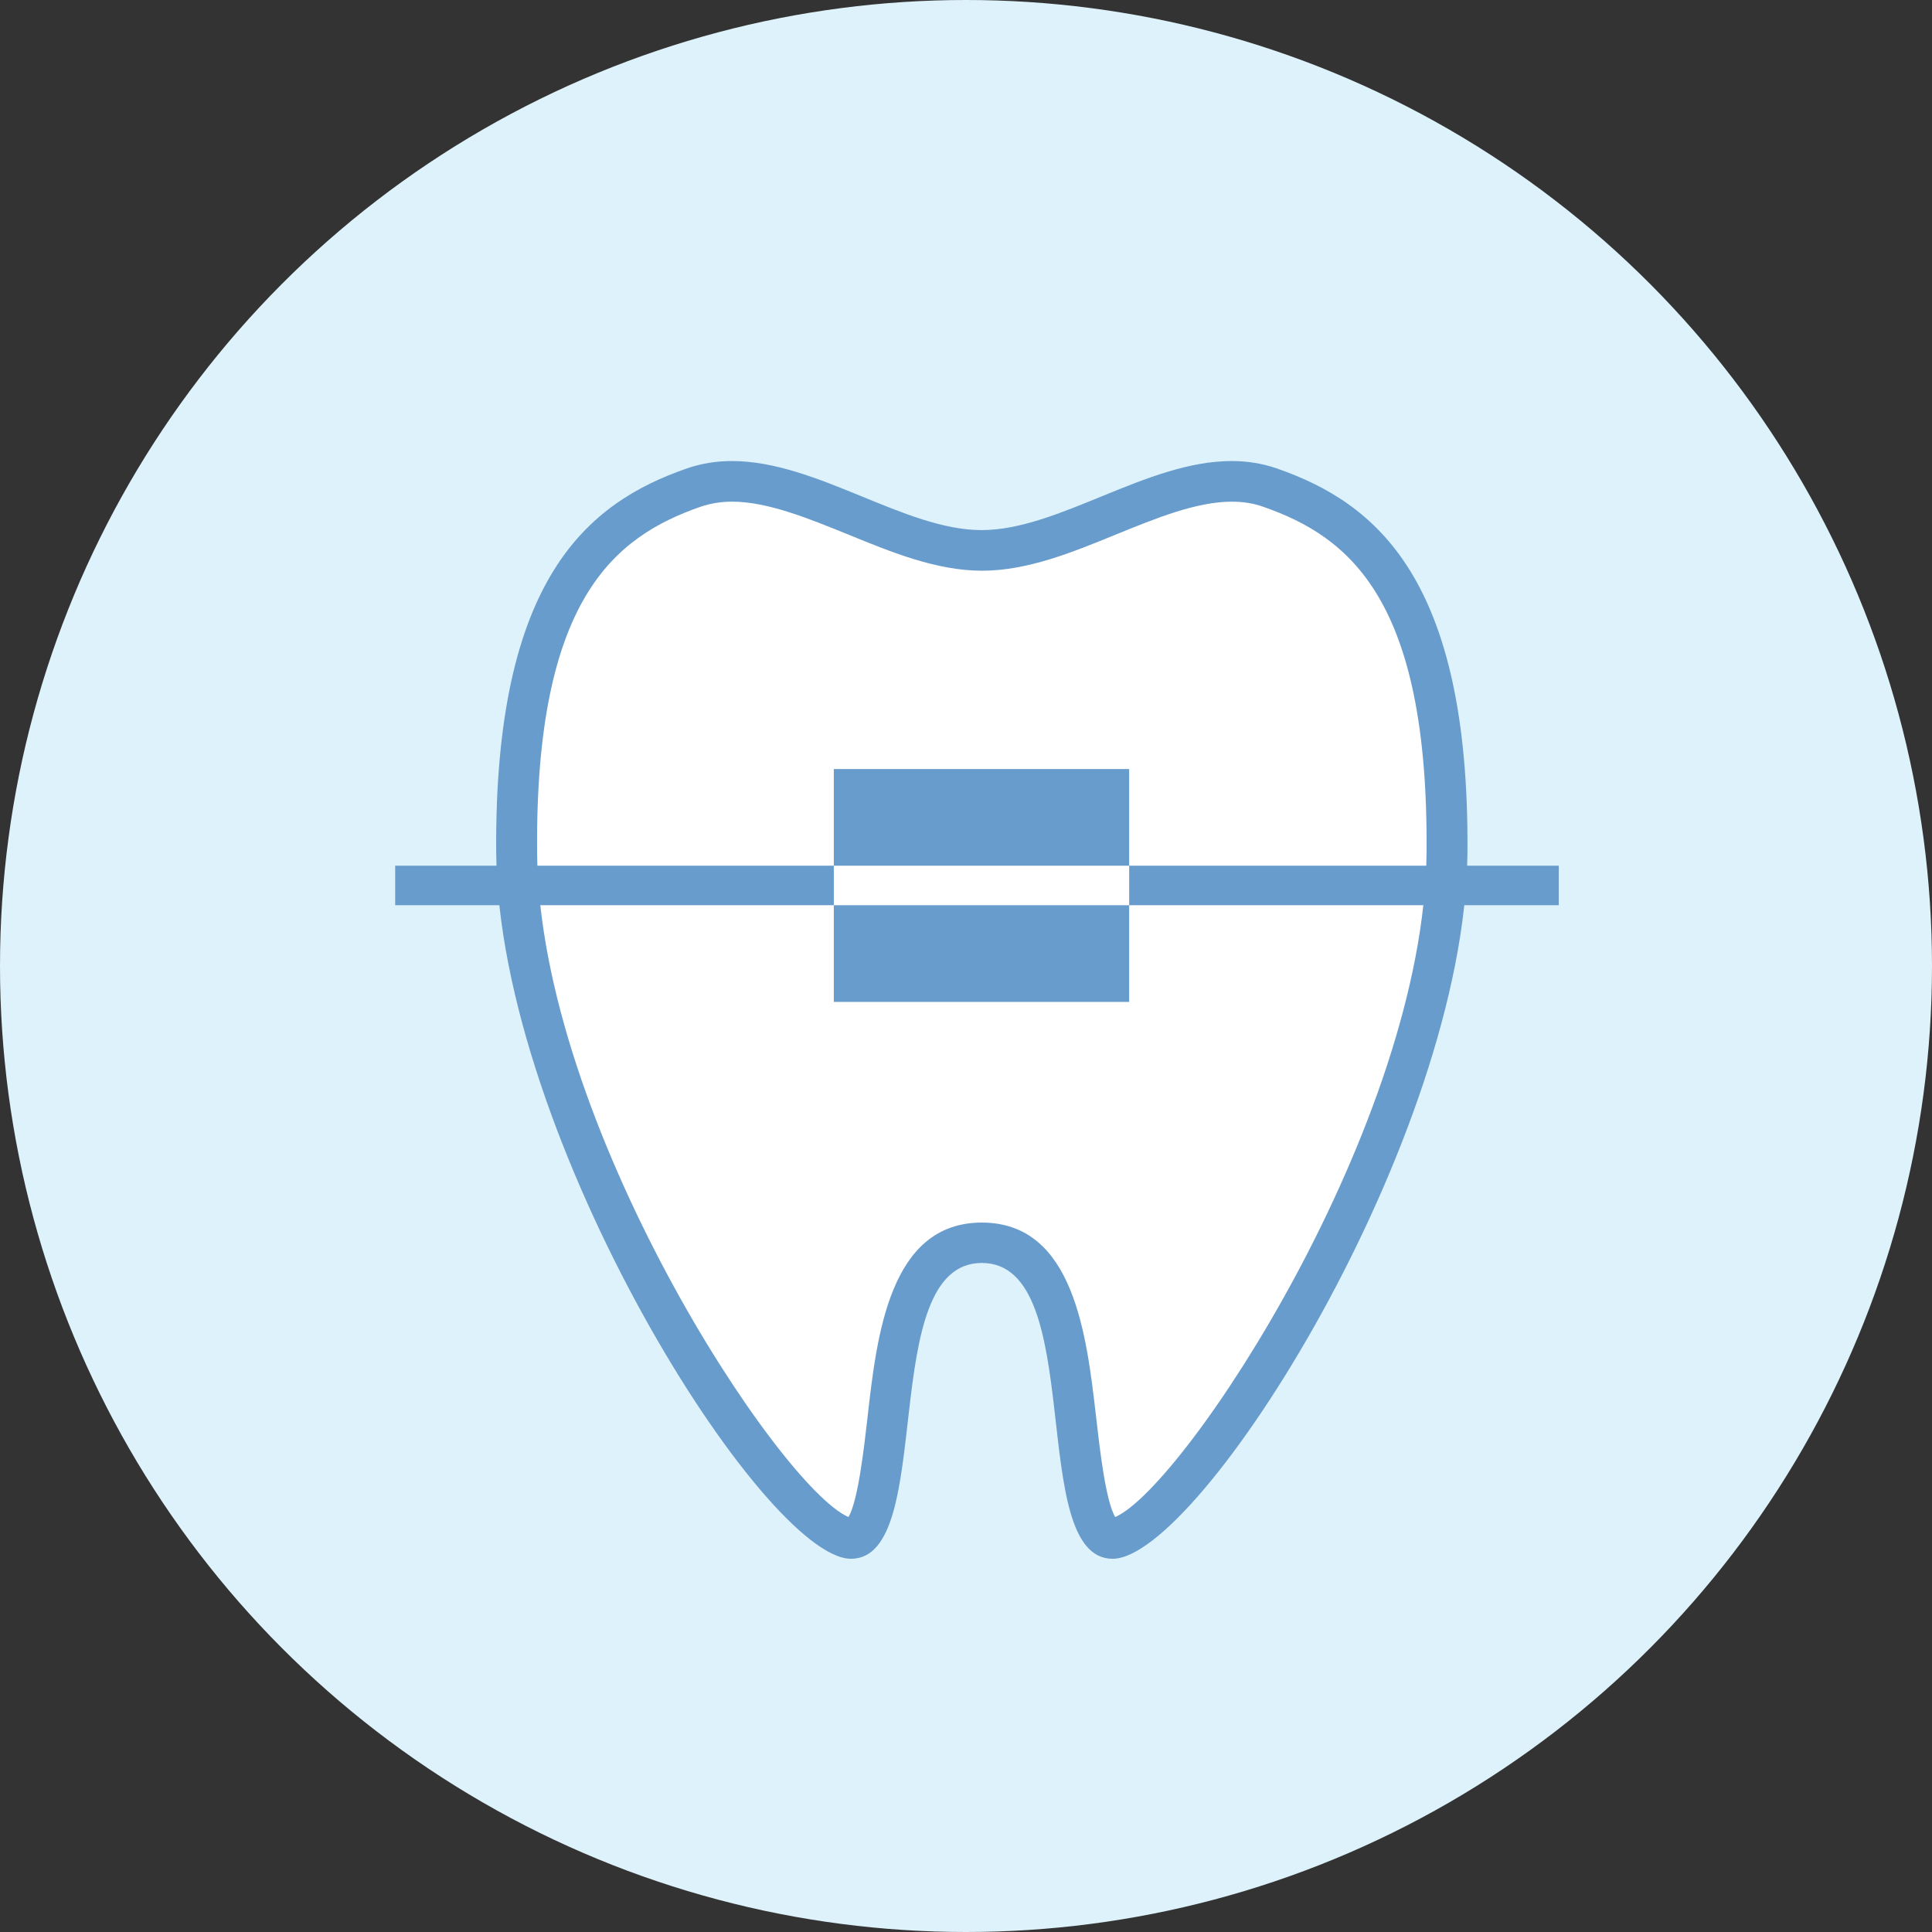 <svg width="88" height="88" viewBox="0 0 88 88" fill="none" xmlns="http://www.w3.org/2000/svg">
<rect x="0" y="0" width="88" height="88" fill="#333333" stroke="none"/>
<circle cx="44" cy="44" r="44" fill="#DEF2FB"/>
<g clip-path="url(#clip0_37_375)">
<path d="M50.67 70.076C49.62 70.076 49.281 67.075 49.003 64.67C48.571 60.888 48.087 56.602 44.711 56.602C41.334 56.602 40.85 60.888 40.418 64.67C40.14 67.075 39.801 70.076 38.751 70.076C35.704 70.076 23.62 51.792 23.517 38.812C23.424 26.684 27.541 23.611 31.576 22.214C32.132 22.018 32.698 21.926 33.326 21.926C35.127 21.926 37.063 22.717 38.946 23.488C40.85 24.269 42.816 25.071 44.711 25.071C46.605 25.071 48.571 24.269 50.475 23.488C52.348 22.717 54.294 21.926 56.095 21.926C56.723 21.926 57.299 22.018 57.845 22.214C61.88 23.622 65.997 26.684 65.904 38.812C65.801 51.792 53.717 70.076 50.67 70.076Z" fill="white"/>
<path d="M56.095 22.85C56.62 22.85 57.094 22.922 57.547 23.086C61.458 24.453 65.071 27.3 64.978 38.811C64.886 51.164 53.934 67.752 50.794 69.099C50.362 68.359 50.094 66.015 49.93 64.577C49.497 60.825 48.921 55.687 44.721 55.687C40.522 55.687 39.935 60.825 39.513 64.577C39.348 66.015 39.081 68.359 38.648 69.099C35.509 67.752 24.557 51.175 24.464 38.811C24.372 27.3 27.985 24.453 31.896 23.086C32.349 22.932 32.822 22.85 33.347 22.85C34.963 22.85 36.816 23.61 38.617 24.34C40.604 25.152 42.652 25.995 44.732 25.995C46.811 25.995 48.859 25.152 50.846 24.34C52.637 23.61 54.49 22.85 56.116 22.85M56.095 21C52.225 21 48.221 24.145 44.711 24.145C41.201 24.145 37.207 21 33.337 21C32.647 21 31.958 21.103 31.278 21.339C26.79 22.901 22.508 26.324 22.601 38.821C22.704 51.843 34.809 71 38.761 71C42.714 71 39.873 57.526 44.721 57.526C49.569 57.526 46.718 71 50.681 71C54.644 71 66.739 51.843 66.841 38.821C66.934 26.334 62.652 22.901 58.164 21.339C57.485 21.103 56.795 21 56.106 21H56.095Z" fill="#679CCD"/>
<path d="M51.432 35.029H37.979V45.636H51.432V35.029Z" fill="#679CCD"/>
<path d="M18 40.332H71" stroke="#679CCD" stroke-width="1.8" stroke-miterlimit="10"/>
<path d="M37.979 40.332H51.432" stroke="white" stroke-width="1.8" stroke-miterlimit="10"/>
</g>
<defs>
<clipPath id="clip0_37_375">
<rect width="53" height="50" fill="white" transform="translate(18 21)"/>
</clipPath>
</defs>
</svg>
